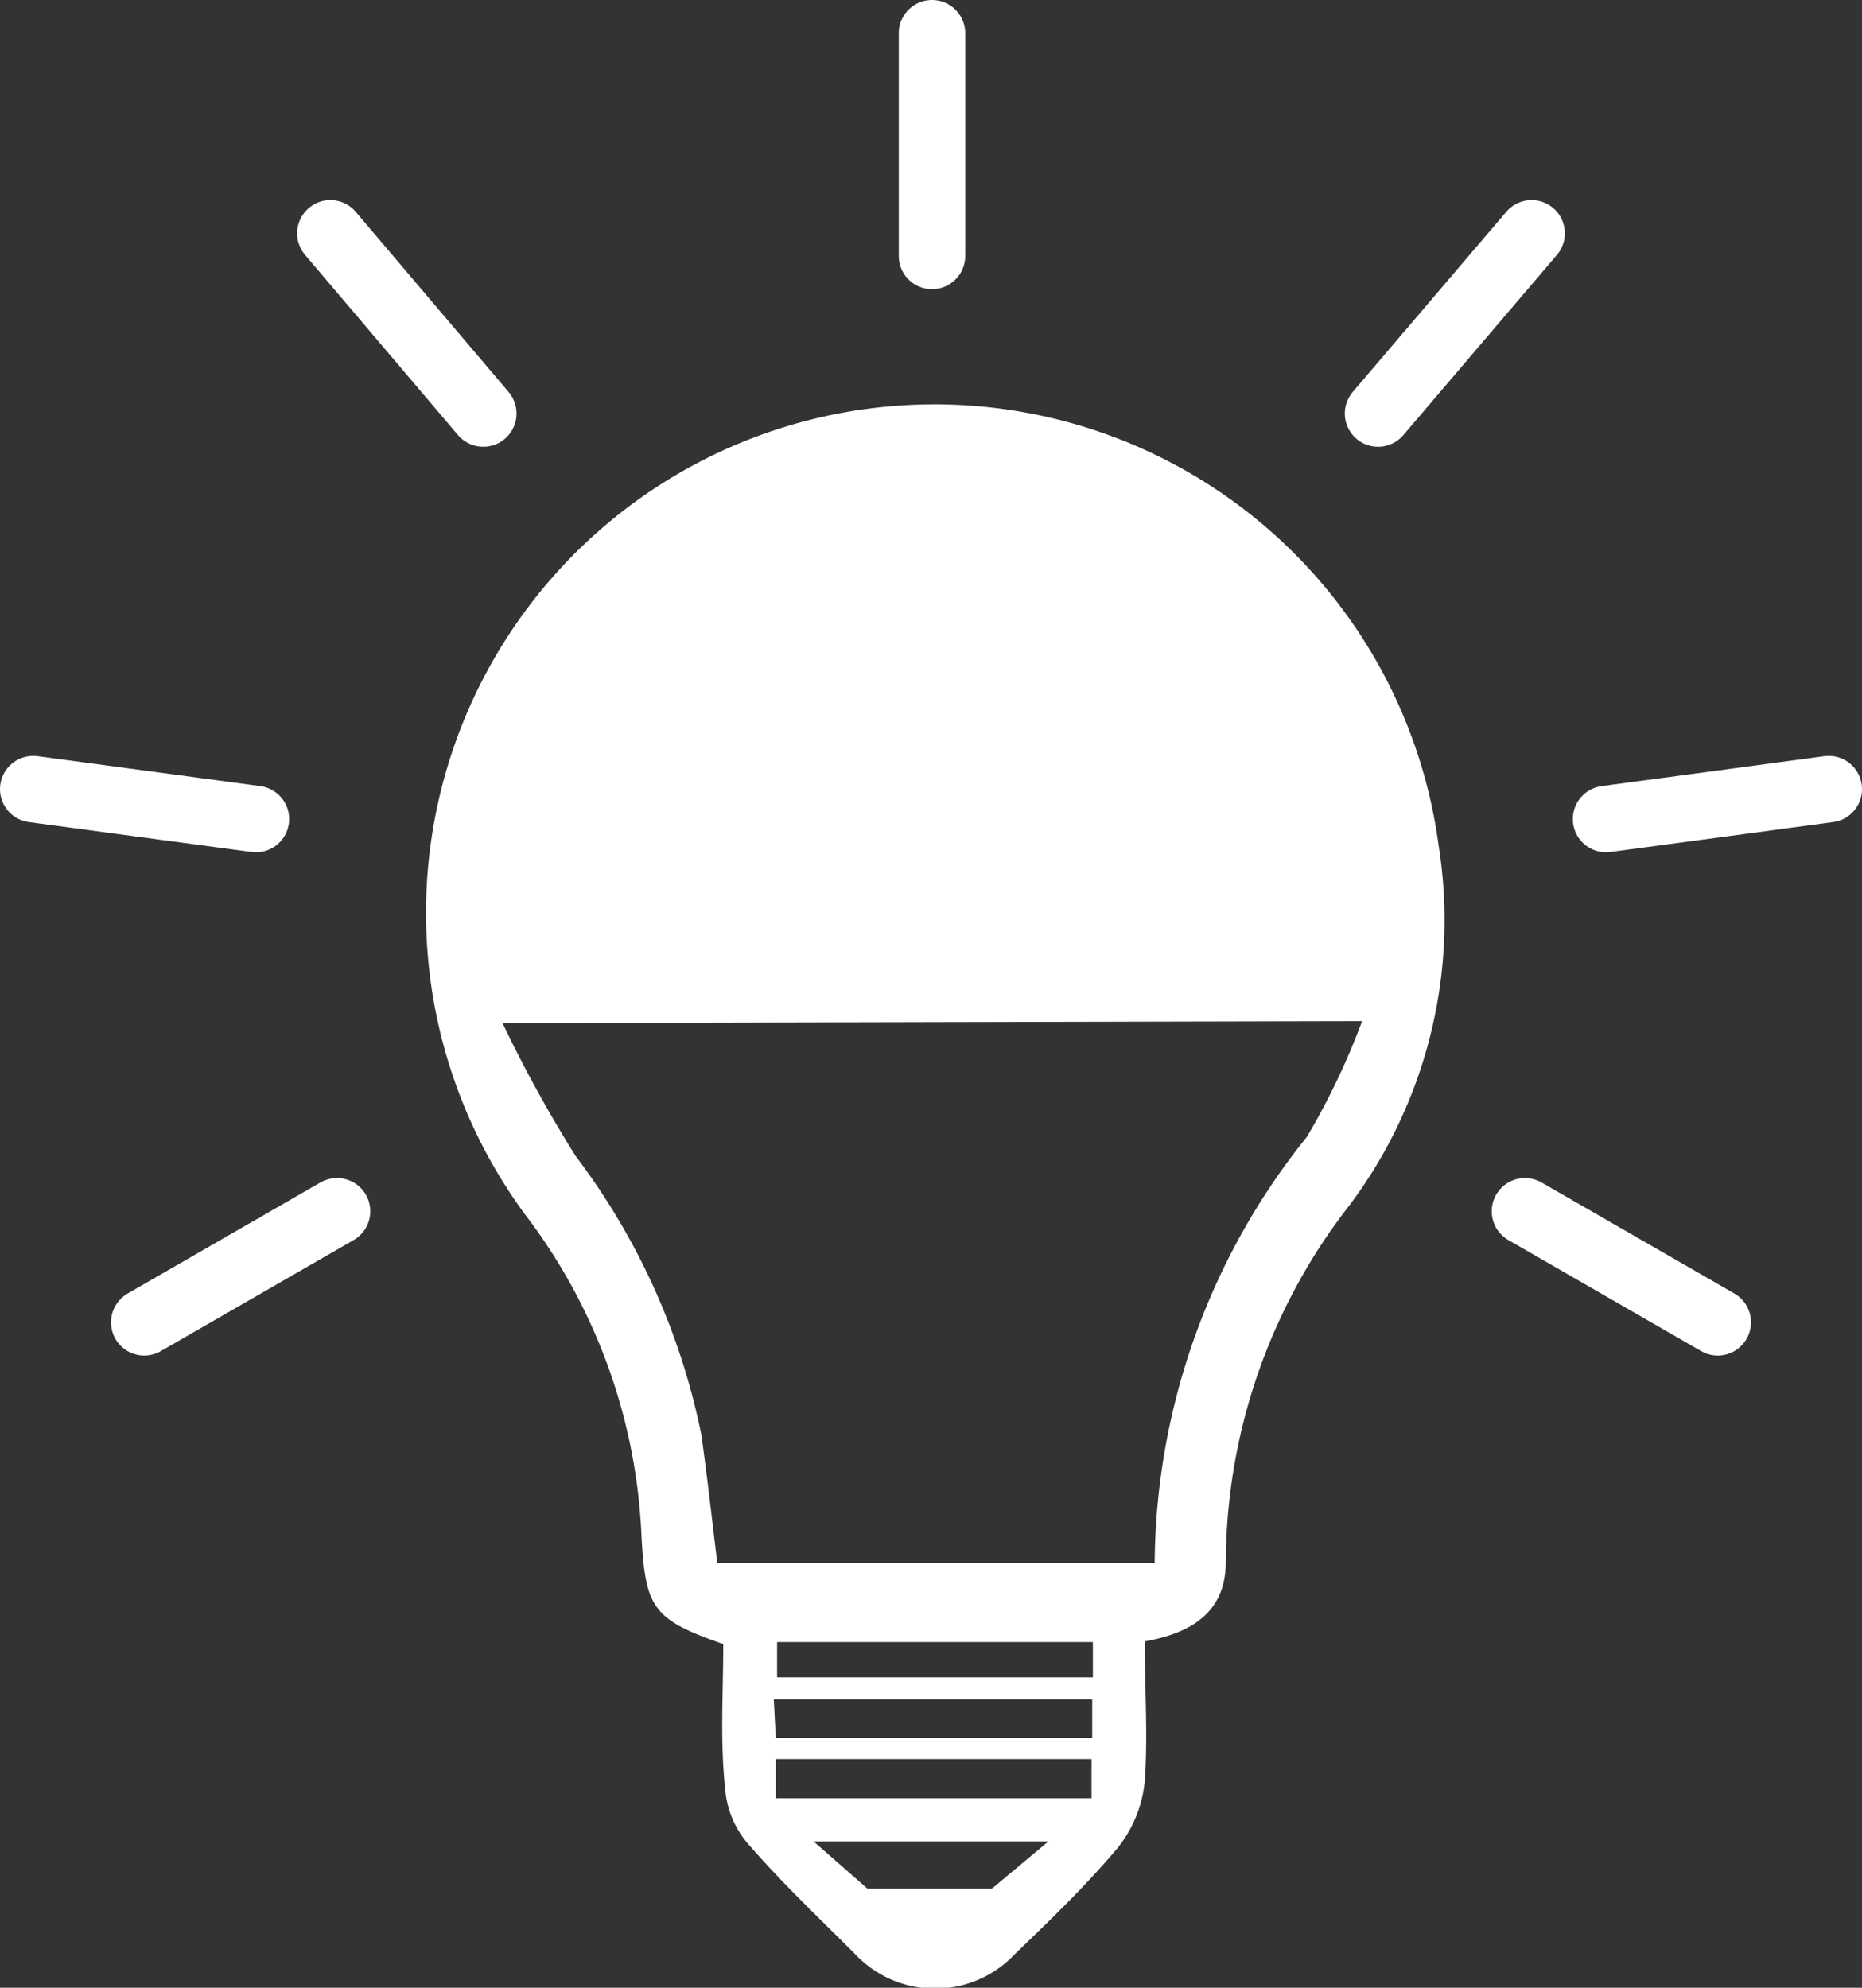 <svg id="Layer_1" data-name="Layer 1" xmlns="http://www.w3.org/2000/svg" viewBox="0 0 28.01 29.9"><rect x="0" y="0" width="28.01" height="29.9" fill="#333333" stroke="none"/><defs><style>.cls-1{fill:#fff;stroke:#fff;stroke-linecap:round;stroke-miterlimit:10}</style></defs><path class="cls-1" d="M14.02 3.85V.5M25.84 19.89l-2.9-1.67M27.51 11.87l-3.35.45M23.04 3.51l-2.31 2.71M2.17 19.89l2.9-1.67M.5 11.87l3.35.45M4.97 3.51l2.3 2.71"/><path d="M25.05 44.17c-1.06-.37-1.17-.54-1.23-1.62a8.56 8.56 0 0 0-1.75-4.84 7.65 7.65 0 1 1 13.74-5.56 7.15 7.15 0 0 1-1.34 5.42 8.78 8.78 0 0 0-1.86 5.36c0 .75-.5 1.07-1.22 1.2 0 .72.05 1.42 0 2.11a1.9 1.9 0 0 1-.41 1c-.48.57-1 1.07-1.54 1.59a1.65 1.65 0 0 1-2.41 0c-.55-.55-1.11-1.08-1.62-1.67a1.43 1.43 0 0 1-.33-.8c-.08-.73-.03-1.45-.03-2.19zm-3.32-9.34a19.76 19.76 0 0 0 1.1 2 10.34 10.34 0 0 1 1.89 4.19c.09.64.16 1.27.24 1.93h6.58a10.33 10.33 0 0 1 2.29-6.41 10.83 10.83 0 0 0 .83-1.74zm4.11 11.66h4.75v-.59h-4.75zm0-.91h4.76V45h-4.79zm4.77-1.44h-4.75v.53h4.75zm-.67 3h-3.53l.81.71h1.87z" transform="translate(-14.17 -19.44)" style="fill:#fff"/></svg>